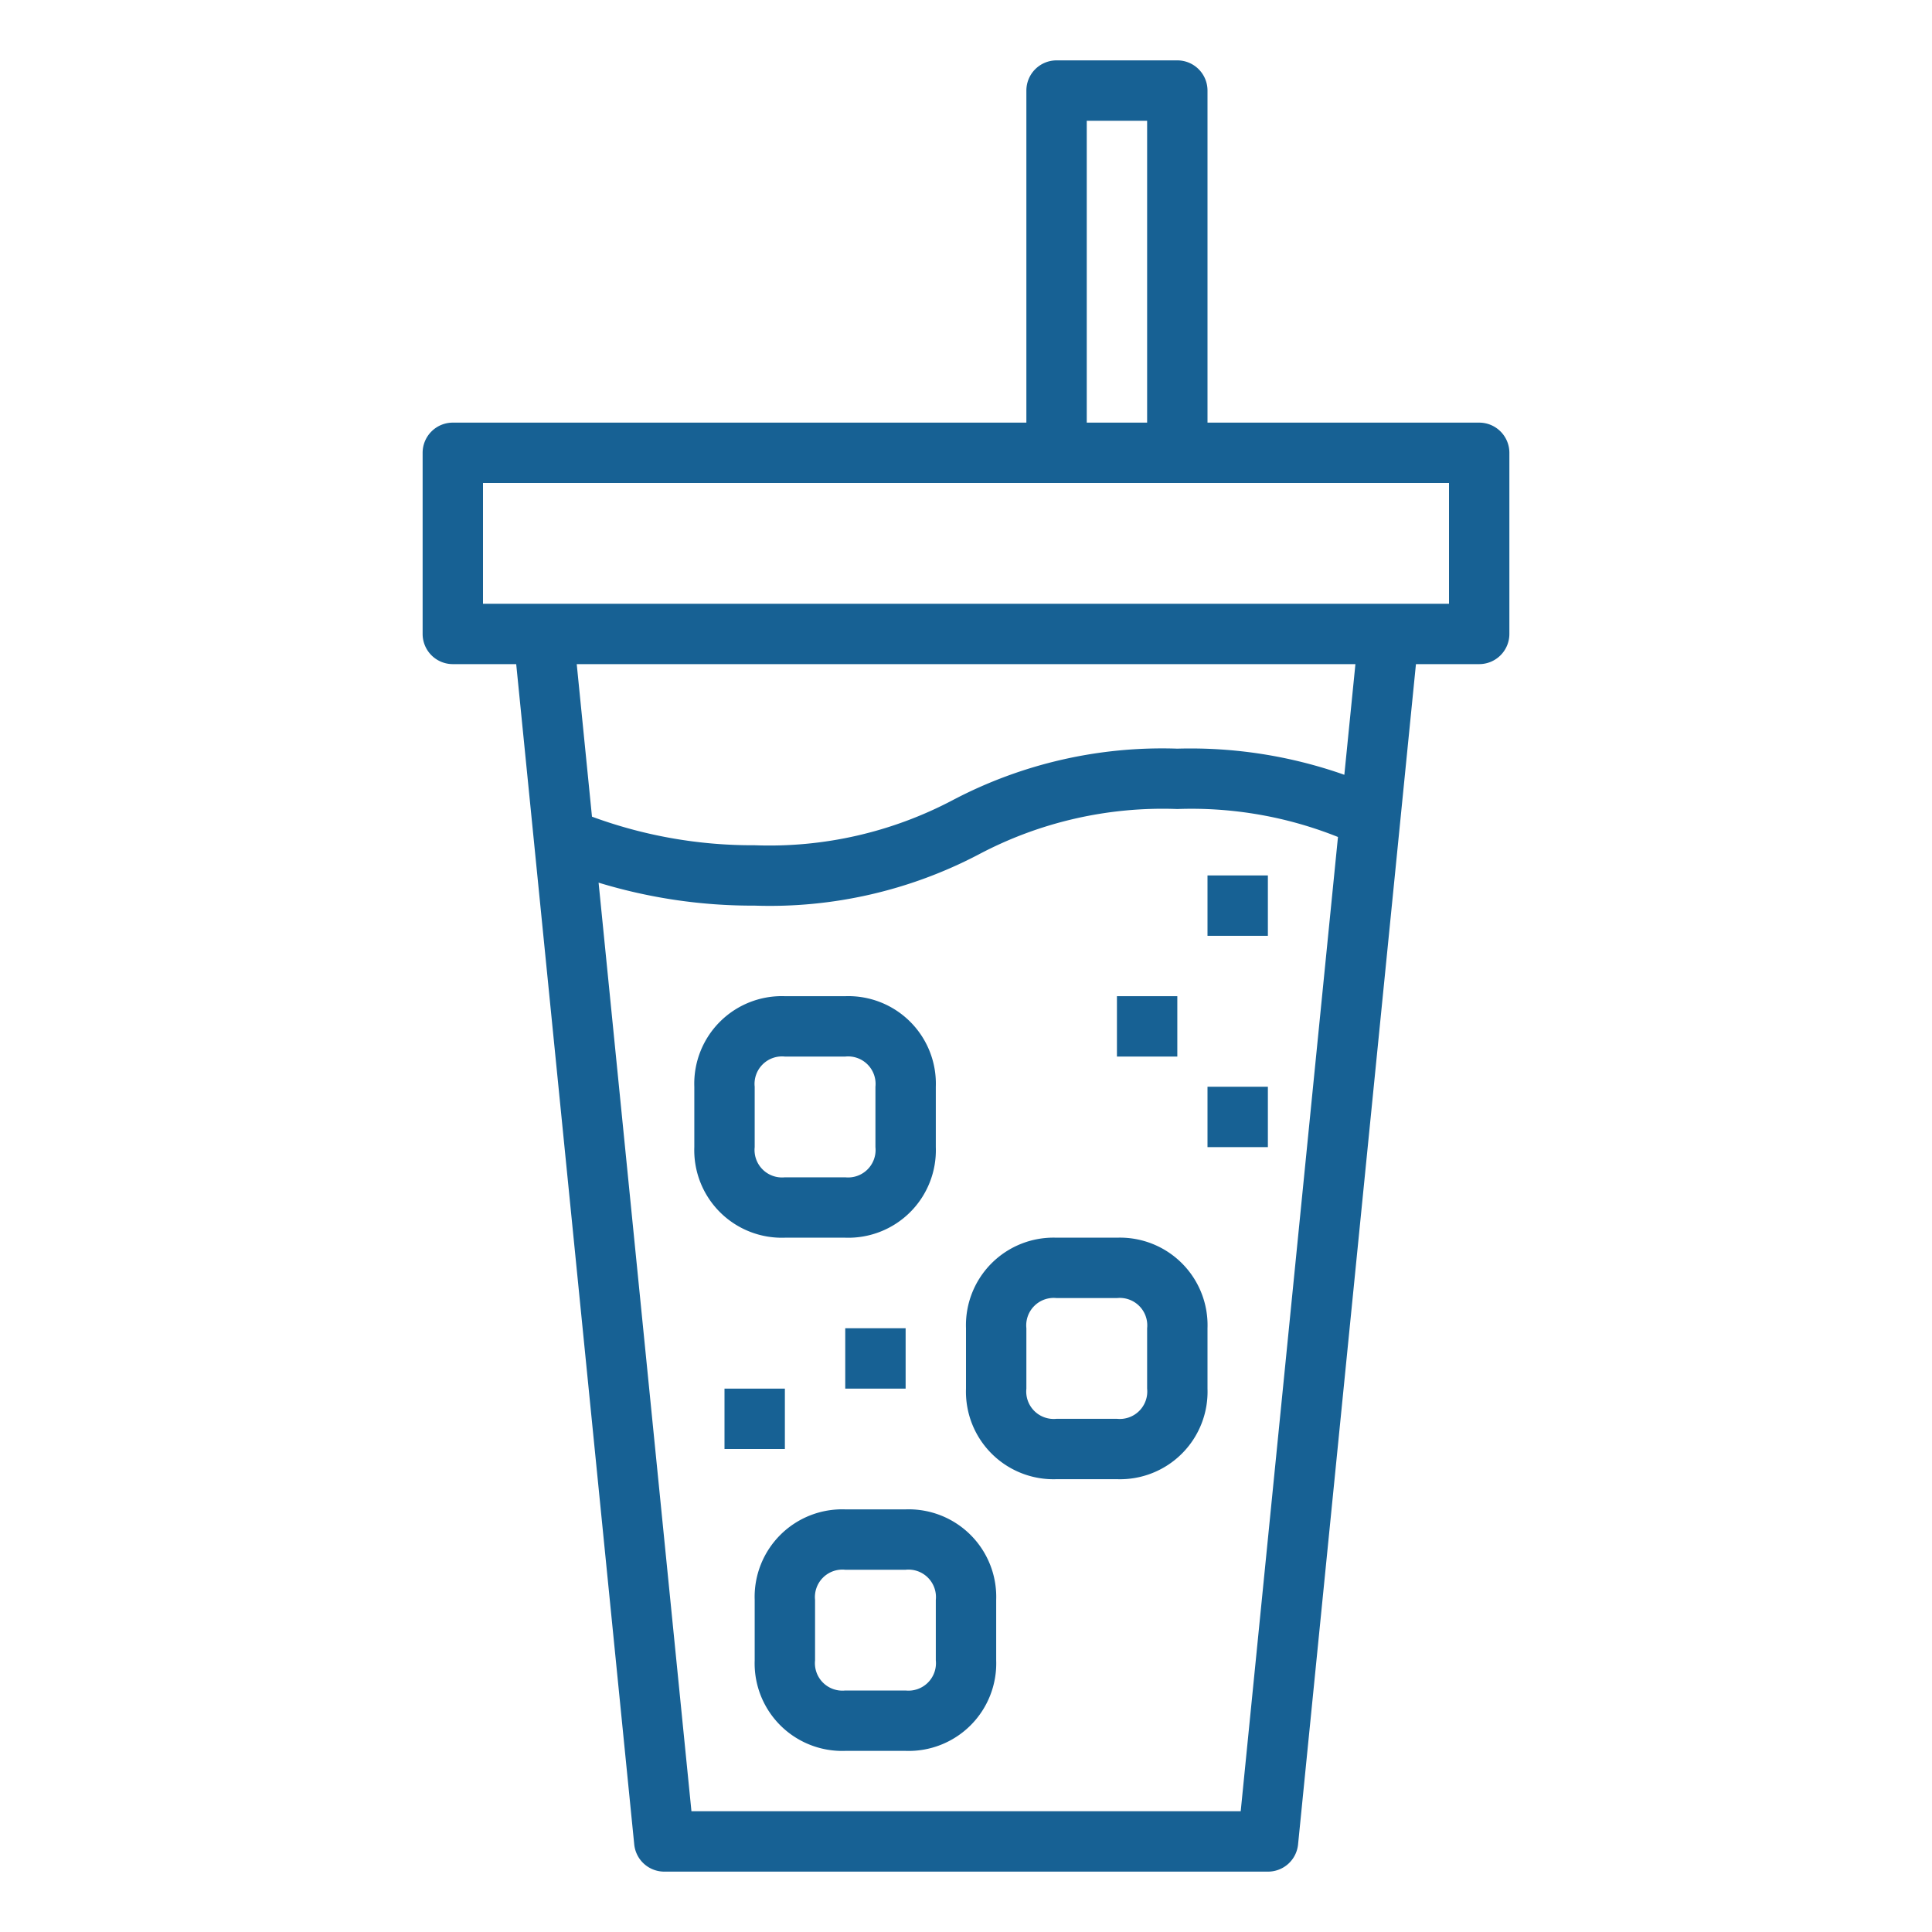 <?xml version="1.0" encoding="UTF-8"?>
<svg xmlns="http://www.w3.org/2000/svg" version="1.1" xmlns:xlink="http://www.w3.org/1999/xlink" xmlns:svgjs="http://svgjs.com/svgjs" width="512" height="512" x="0" y="0" viewBox="0 0 64 64" style="enable-background:new 0 0 512 512" xml:space="preserve"><g><path d="M24 46h2v2h-2zM28 44h2v2h-2zM40 29h2v2h-2zM37 33h2v2h-2zM40 36h2v2h-2z" fill="#176194" data-original="#000000"></path><path d="M39 2h-4a1 1 0 0 0-1 1v11H15a1 1 0 0 0-1 1v6a1 1 0 0 0 1 1h2.1l3.91 39.1a1 1 0 0 0 1 .9H42a1 1 0 0 0 1-.9L46.905 22H49a1 1 0 0 0 1-1v-6a1 1 0 0 0-1-1h-9V3a1 1 0 0 0-1-1zm-3 2h2v10h-2zm5.1 56H22.905l-3.076-30.761A17.458 17.458 0 0 0 25 30a14.892 14.892 0 0 0 7.429-1.7A13.01 13.01 0 0 1 39 26.8a13.068 13.068 0 0 1 5.322.926zm3.433-34.334A15.33 15.33 0 0 0 39 24.8a14.892 14.892 0 0 0-7.429 1.7A13.01 13.01 0 0 1 25 28a15.36 15.36 0 0 1-5.39-.947L19.105 22H44.9zM48 16v4H16v-4z" fill="#176194" data-original="#000000"></path><path d="M28 41a2.9 2.9 0 0 0 3-3v-2a2.9 2.9 0 0 0-3-3h-2a2.9 2.9 0 0 0-3 3v2a2.9 2.9 0 0 0 3 3zm-3-3v-2a.91.91 0 0 1 1-1h2a.91.91 0 0 1 1 1v2a.91.91 0 0 1-1 1h-2a.91.91 0 0 1-1-1zM35 41a2.9 2.9 0 0 0-3 3v2a2.9 2.9 0 0 0 3 3h2a2.9 2.9 0 0 0 3-3v-2a2.9 2.9 0 0 0-3-3zm3 3v2a.91.91 0 0 1-1 1h-2a.91.91 0 0 1-1-1v-2a.91.91 0 0 1 1-1h2a.91.91 0 0 1 1 1zM30 50h-2a2.9 2.9 0 0 0-3 3v2a2.9 2.9 0 0 0 3 3h2a2.9 2.9 0 0 0 3-3v-2a2.9 2.9 0 0 0-3-3zm1 5a.91.91 0 0 1-1 1h-2a.91.91 0 0 1-1-1v-2a.91.91 0 0 1 1-1h2a.91.91 0 0 1 1 1z" fill="#176194" data-original="#000000"></path></g></svg>